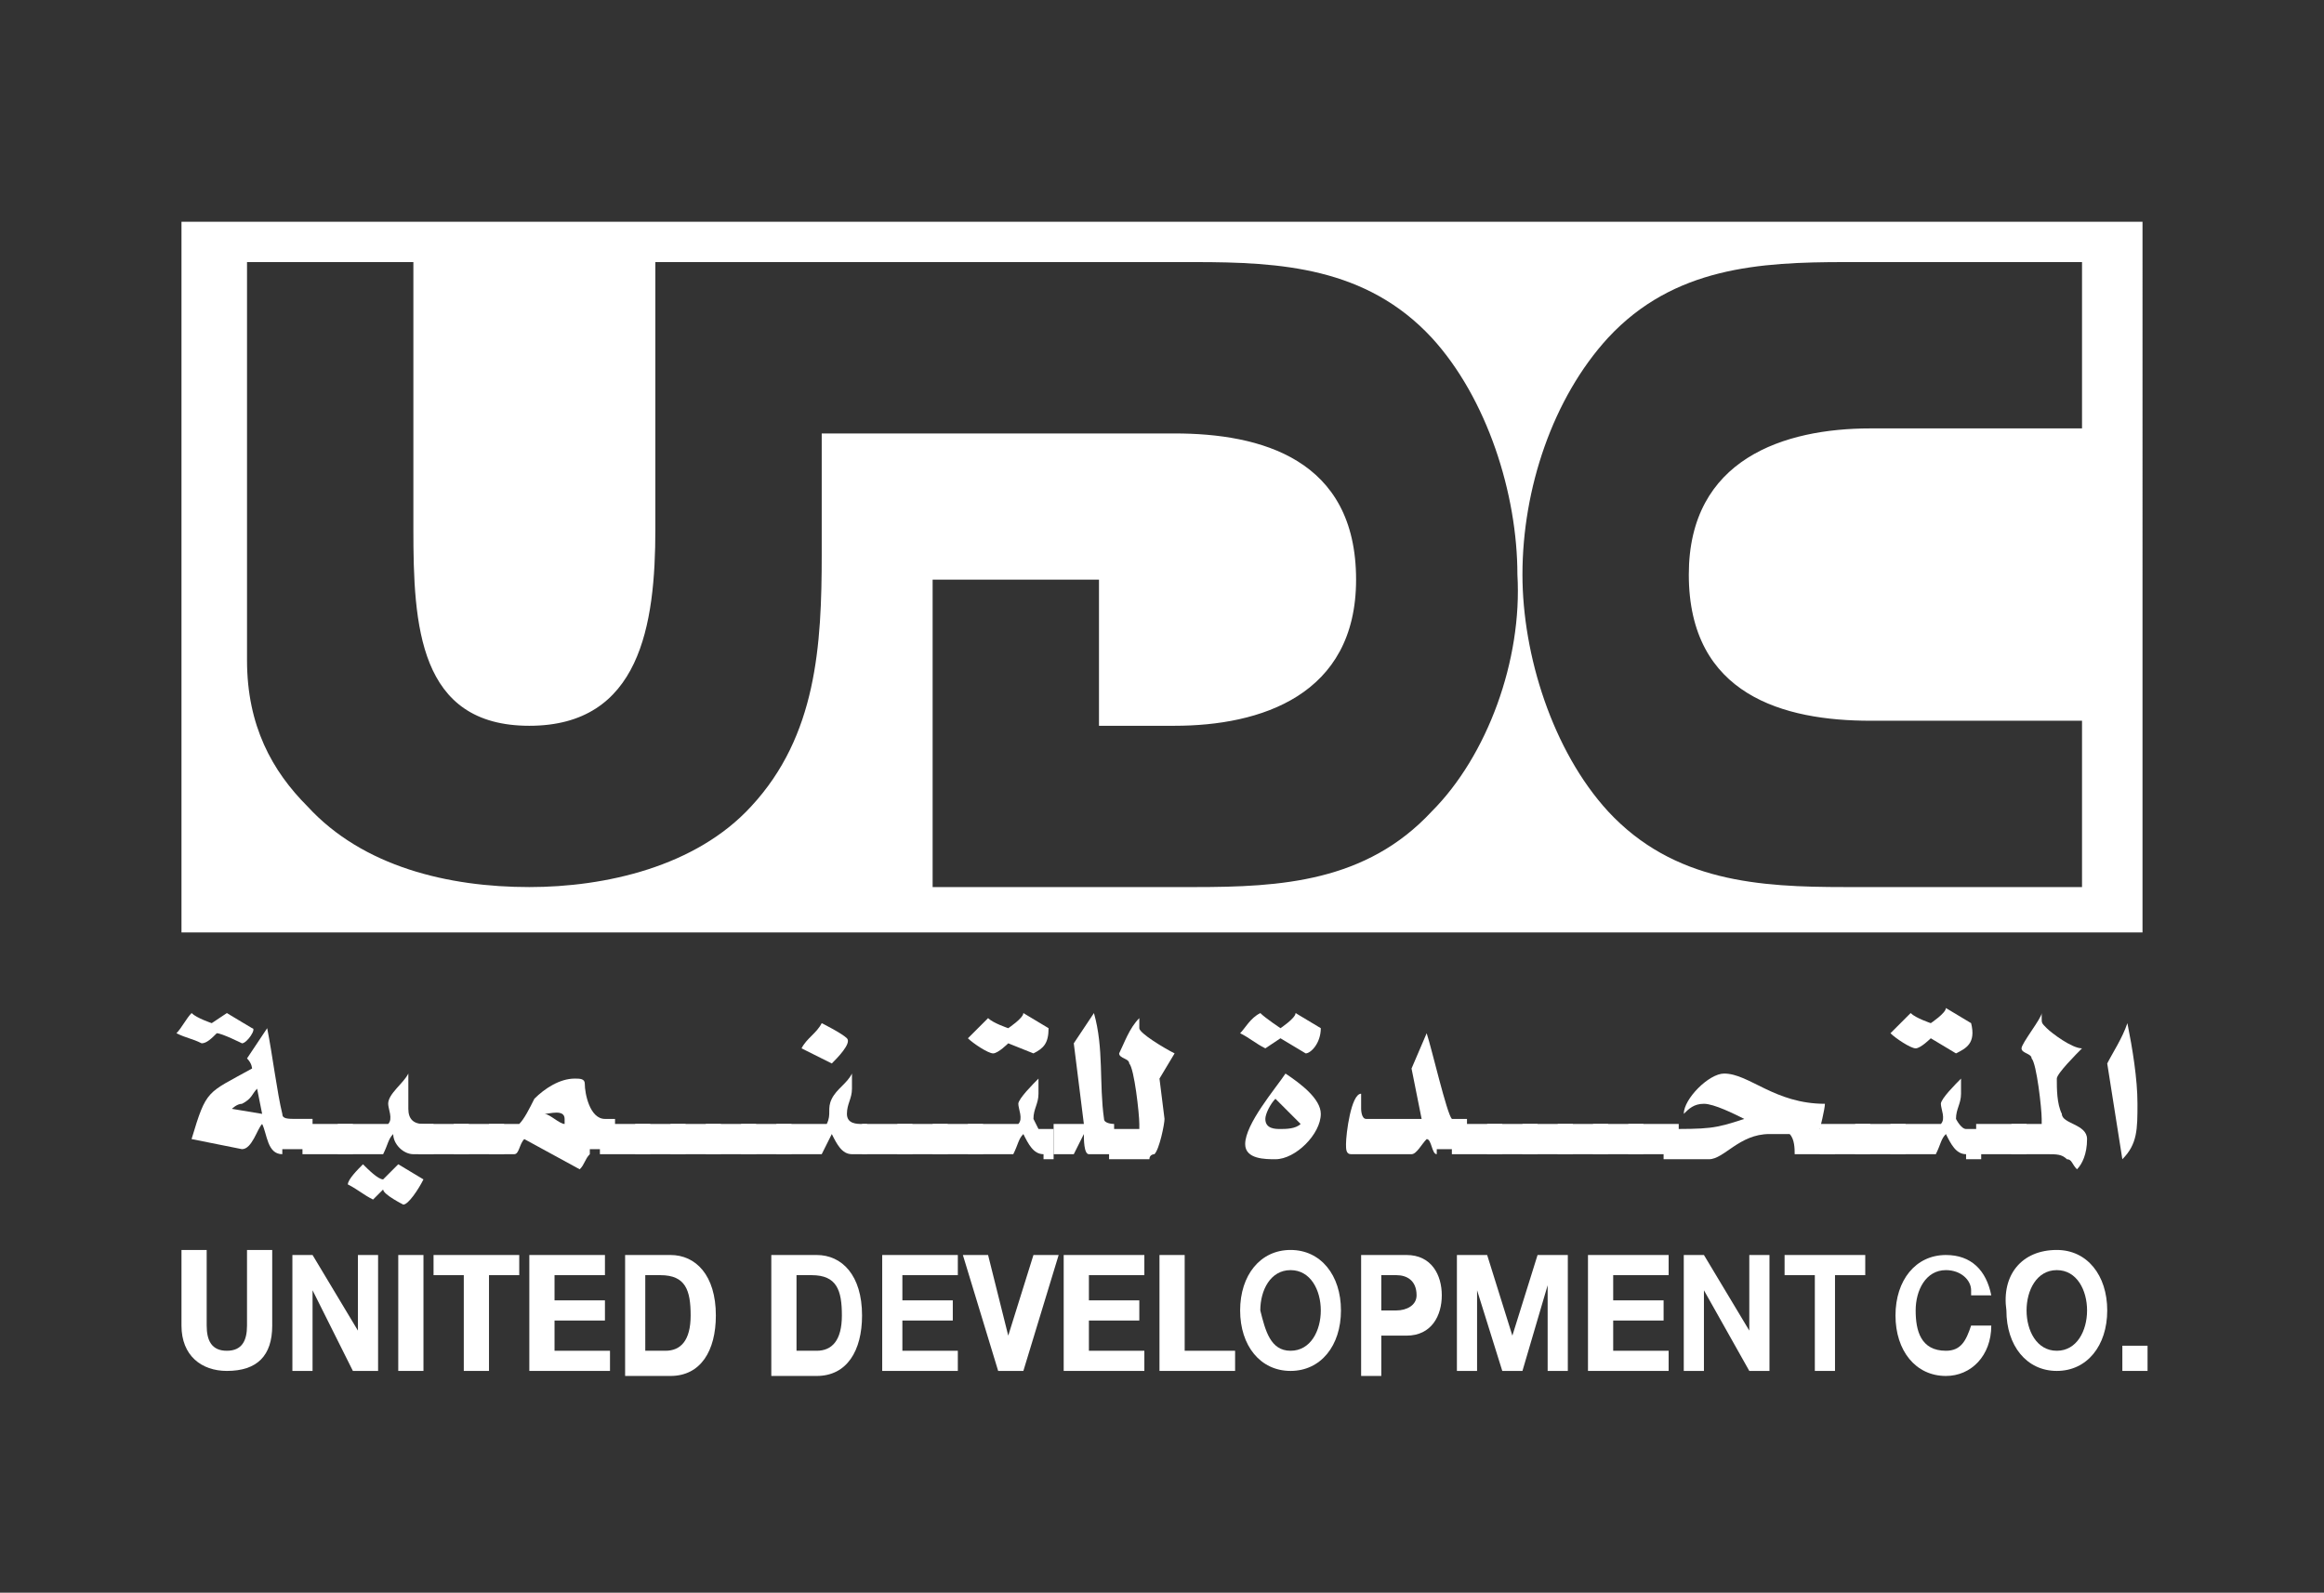 <?xml version="1.0" encoding="utf-8"?>
<!-- Generator: Adobe Illustrator 27.2.0, SVG Export Plug-In . SVG Version: 6.00 Build 0)  -->
<svg version="1.1" id="Layer_1" xmlns="http://www.w3.org/2000/svg" xmlns:xlink="http://www.w3.org/1999/xlink" x="0px" y="0px"
	 viewBox="0 0 46.1 31.6" style="enable-background:new 0 0 46.1 31.6;" xml:space="preserve">
<rect x="0" y="0" width="46.1" height="31.6" fill="#333333" stroke="none"/>
<style type="text/css">
	.st0{fill:#FFFFFF;}
</style>
<path class="st0" d="M4.8,20.7c0,0-0.4-0.2-0.5-0.2c-0.1,0.1-0.2,0.2-0.3,0.2c-0.2-0.1-0.3-0.1-0.5-0.2c0.1-0.1,0.2-0.3,0.3-0.4
	c0.1,0.1,0.4,0.2,0.4,0.2c0,0,0.3-0.2,0.3-0.2l0.5,0.3C5.1,20.4,4.9,20.7,4.8,20.7 M5.6,22.9c-0.3,0-0.3-0.4-0.4-0.6
	c-0.1,0.1-0.2,0.5-0.4,0.5l-1-0.2c0.3-1,0.3-0.9,1.2-1.4c0,0,0-0.1-0.1-0.2l0.4-0.6l0,0c0.1,0.5,0.2,1.3,0.3,1.7
	c0,0.1,0.1,0.1,0.3,0.1h0.3v0.6H5.6z M5.1,21.6c-0.1,0.1-0.1,0.2-0.3,0.3c-0.1,0-0.2,0.1-0.2,0.1l0.6,0.1L5.1,21.6z"/>
<rect x="6" y="22.3" class="st0" width="1" height="0.6"/>
<path class="st0" d="M8.2,22.9c-0.2,0-0.4-0.2-0.4-0.4c-0.1,0.1-0.1,0.2-0.2,0.4H6.7v-0.6h1c0.1-0.1,0-0.3,0-0.4
	c0-0.2,0.3-0.4,0.4-0.6v0.3c0,0.1,0,0.3,0,0.4c0,0.2,0.1,0.3,0.3,0.3h0.2v0.6H8.2z M8,23.9c0,0-0.4-0.2-0.4-0.3
	c-0.1,0.1-0.2,0.2-0.2,0.2c-0.2-0.1-0.3-0.2-0.5-0.3c0-0.1,0.2-0.3,0.3-0.4c0.1,0.1,0.3,0.3,0.4,0.3l0.3-0.3l0.5,0.3
	C8.3,23.6,8.1,23.9,8,23.9"/>
<rect x="8.3" y="22.3" class="st0" width="1" height="0.6"/>
<rect x="9" y="22.3" class="st0" width="1" height="0.6"/>
<path class="st0" d="M11.7,22.9c-0.1,0.1-0.1,0.2-0.2,0.3l-1.1-0.6c-0.1,0.1-0.1,0.3-0.2,0.3H9.7v-0.6h0.6c0.1-0.1,0.2-0.3,0.3-0.5
	c0.2-0.2,0.5-0.4,0.8-0.4c0.1,0,0.2,0,0.2,0.1c0,0.2,0.1,0.7,0.4,0.7h0.2v0.6H11.7z M11.2,22.2c0-0.2-0.3-0.1-0.4-0.1
	c0.1,0,0.3,0.2,0.4,0.2V22.2z"/>
<rect x="11.9" y="22.3" class="st0" width="1" height="0.6"/>
<rect x="12.6" y="22.3" class="st0" width="1" height="0.6"/>
<rect x="13.3" y="22.3" class="st0" width="1" height="0.6"/>
<rect x="14" y="22.3" class="st0" width="1" height="0.6"/>
<rect x="14.7" y="22.3" class="st0" width="1" height="0.6"/>
<path class="st0" d="M16.9,22.9c-0.2,0-0.3-0.2-0.4-0.4l-0.2,0.4h-0.9v-0.6h1c0.1-0.2,0-0.3,0.1-0.5c0.1-0.2,0.3-0.3,0.4-0.5v0.3
	c0,0.2-0.1,0.3-0.1,0.5c0,0.2,0.2,0.2,0.3,0.2h0.1v0.6H16.9z M16.5,21.1c-0.2-0.1-0.4-0.2-0.6-0.3c0.1-0.2,0.3-0.3,0.4-0.5
	c0,0,0.4,0.2,0.5,0.3C16.9,20.7,16.6,21,16.5,21.1"/>
<rect x="17.1" y="22.3" class="st0" width="1" height="0.6"/>
<rect x="17.8" y="22.3" class="st0" width="1" height="0.6"/>
<rect x="18.5" y="22.3" class="st0" width="1" height="0.6"/>
<path class="st0" d="M20.7,22.9c-0.2,0-0.3-0.2-0.4-0.4c-0.1,0.1-0.1,0.2-0.2,0.4h-0.9v-0.6h1c0.1-0.1,0-0.3,0-0.4
	c0-0.1,0.3-0.4,0.4-0.5v0.3c0,0.2-0.1,0.3-0.1,0.5c0,0,0.1,0.2,0.1,0.2c0.1,0,0.2,0,0.3,0v0.6H20.7z M20.5,20.9L20,20.7
	c0,0-0.2,0.2-0.3,0.2c-0.1,0-0.4-0.2-0.5-0.3l0.4-0.4c0.1,0.1,0.4,0.2,0.4,0.2c0,0,0.3-0.2,0.3-0.3l0.5,0.3
	C20.8,20.7,20.7,20.8,20.5,20.9"/>
<path class="st0" d="M21.6,22.9c-0.1,0-0.1-0.3-0.1-0.4l-0.2,0.4h-0.4v-0.6h0.6l-0.2-1.6l0.4-0.6l0,0c0.2,0.7,0.1,1.4,0.2,2.1
	c0,0.1,0.2,0.1,0.2,0.1v0.6H21.6z"/>
<path class="st0" d="M23,21.4l0.1,0.8c0,0.1-0.1,0.6-0.2,0.7c0,0-0.1,0-0.1,0.1H22v-0.6h0.6c0,0,0,0,0-0.1c0-0.2-0.1-1.1-0.2-1.2
	c0-0.1-0.2-0.1-0.2-0.2c0.1-0.2,0.2-0.5,0.4-0.7l0,0c0,0.1,0,0.1,0,0.2c0,0.1,0.5,0.4,0.7,0.5L23,21.4z"/>
<path class="st0" d="M25.9,20.9l-0.5-0.3l-0.3,0.2c-0.2-0.1-0.3-0.2-0.5-0.3c0.1-0.1,0.2-0.3,0.4-0.4c0.1,0.1,0.4,0.3,0.4,0.3
	c0,0,0.3-0.2,0.3-0.3l0.5,0.3C26.2,20.7,26,20.9,25.9,20.9 M25.3,23c-0.2,0-0.6,0-0.6-0.3c0-0.4,0.6-1.1,0.8-1.4
	c0.3,0.2,0.7,0.5,0.7,0.8C26.2,22.5,25.7,23,25.3,23 M25.3,21.8c-0.1,0.1-0.2,0.3-0.2,0.4c0,0.2,0.2,0.2,0.3,0.2
	c0.1,0,0.3,0,0.4-0.1C25.7,22.2,25.4,21.9,25.3,21.8"/>
<path class="st0" d="M28.5,22.9c-0.1,0-0.1-0.3-0.2-0.3c-0.1,0.1-0.2,0.3-0.3,0.3h-1.2c-0.1,0-0.1-0.1-0.1-0.2c0-0.2,0.1-1,0.3-1
	c0,0.1,0,0.2,0,0.3c0,0,0,0.2,0.1,0.2h1.1l0,0l-0.2-1l0.3-0.7c0.1,0.3,0.4,1.6,0.5,1.7h0.3v0.6H28.5z"/>
<rect x="28.8" y="22.3" class="st0" width="1" height="0.6"/>
<rect x="29.5" y="22.3" class="st0" width="1" height="0.6"/>
<rect x="30.2" y="22.3" class="st0" width="1" height="0.6"/>
<rect x="30.9" y="22.3" class="st0" width="1" height="0.6"/>
<rect x="31.6" y="22.3" class="st0" width="1" height="0.6"/>
<rect x="32.3" y="22.3" class="st0" width="1" height="0.6"/>
<path class="st0" d="M36.3,22.9h-0.7c0-0.1,0-0.3-0.1-0.4c-0.1,0-0.3,0-0.4,0c-0.6,0-0.9,0.5-1.2,0.5H33v-0.6c0.9,0,1,0,1.6-0.2
	c-0.2-0.1-0.6-0.3-0.8-0.3c-0.2,0-0.3,0.1-0.4,0.2h0c0,0,0,0,0,0c0-0.3,0.5-0.8,0.8-0.8c0.5,0,1,0.6,2,0.6c0,0.1-0.1,0.5-0.1,0.5
	h0.3V22.9z"/>
<rect x="36.1" y="22.3" class="st0" width="1" height="0.6"/>
<rect x="36.8" y="22.3" class="st0" width="1" height="0.6"/>
<path class="st0" d="M39,22.9c-0.2,0-0.3-0.2-0.4-0.4c-0.1,0.1-0.1,0.2-0.2,0.4h-0.9v-0.6h1c0.1-0.1,0-0.3,0-0.4
	c0-0.1,0.3-0.4,0.4-0.5v0.3c0,0.2-0.1,0.3-0.1,0.5c0,0,0.1,0.2,0.2,0.2c0.1,0,0.2,0,0.3,0v0.6H39z M38.8,20.9l-0.5-0.3
	c0,0-0.2,0.2-0.3,0.2c-0.1,0-0.4-0.2-0.5-0.3l0.4-0.4c0.1,0.1,0.4,0.2,0.4,0.2c0,0,0.3-0.2,0.3-0.3l0.5,0.3
	C39.2,20.7,39,20.8,38.8,20.9"/>
<rect x="39.2" y="22.3" class="st0" width="1" height="0.6"/>
<path class="st0" d="M41.2,23.2c-0.1-0.1-0.1-0.2-0.2-0.2c-0.1-0.1-0.2-0.1-0.4-0.1h-0.7v-0.6h0.6c0,0,0-0.1,0-0.1
	c0-0.2-0.1-1.1-0.2-1.2c0-0.1-0.2-0.1-0.2-0.2c0-0.1,0.4-0.6,0.4-0.7l0,0.1c0,0.1,0,0.1,0.1,0.2c0.1,0.1,0.5,0.4,0.7,0.4
	c-0.1,0.1-0.5,0.5-0.5,0.6c0,0.2,0,0.5,0.1,0.7c0,0.2,0.5,0.2,0.5,0.5C41.4,22.9,41.3,23.1,41.2,23.2"/>
<path class="st0" d="M42.1,23l-0.3-1.9c0.1-0.2,0.3-0.5,0.4-0.8c0.1,0.5,0.2,1.1,0.2,1.6C42.4,22.4,42.4,22.7,42.1,23"/>
<path class="st0" d="M5.4,26.3c0,0.6-0.3,0.9-0.9,0.9c-0.5,0-0.9-0.3-0.9-0.9v-1.5h0.5v1.5c0,0.3,0.1,0.5,0.4,0.5
	c0.3,0,0.4-0.2,0.4-0.5v-1.5h0.5V26.3z"/>
<polygon class="st0" points="5.8,24.9 6.2,24.9 7.1,26.4 7.1,26.4 7.1,24.9 7.5,24.9 7.5,27.2 7,27.2 6.2,25.6 6.2,25.6 6.2,27.2 
	5.8,27.2 "/>
<rect x="7.9" y="24.9" class="st0" width="0.5" height="2.3"/>
<polygon class="st0" points="9.2,25.3 8.6,25.3 8.6,24.9 10.3,24.9 10.3,25.3 9.7,25.3 9.7,27.2 9.2,27.2 "/>
<polygon class="st0" points="10.5,24.9 12,24.9 12,25.3 11,25.3 11,25.8 12,25.8 12,26.2 11,26.2 11,26.8 12.1,26.8 12.1,27.2 
	10.5,27.2 "/>
<path class="st0" d="M12.4,24.9h0.9c0.5,0,0.9,0.4,0.9,1.2c0,0.7-0.3,1.2-0.9,1.2h-0.9V24.9z M12.8,26.8h0.4c0.3,0,0.5-0.2,0.5-0.7
	c0-0.5-0.1-0.8-0.6-0.8h-0.3V26.8z"/>
<path class="st0" d="M15.3,24.9h0.9c0.5,0,0.9,0.4,0.9,1.2c0,0.7-0.3,1.2-0.9,1.2h-0.9V24.9z M15.8,26.8h0.4c0.3,0,0.5-0.2,0.5-0.7
	c0-0.5-0.1-0.8-0.6-0.8h-0.3V26.8z"/>
<polygon class="st0" points="17.5,24.9 19,24.9 19,25.3 17.9,25.3 17.9,25.8 18.9,25.8 18.9,26.2 17.9,26.2 17.9,26.8 19,26.8 
	19,27.2 17.5,27.2 "/>
<polygon class="st0" points="20.3,27.2 19.8,27.2 19.1,24.9 19.6,24.9 20,26.5 20,26.5 20.5,24.9 21,24.9 "/>
<polygon class="st0" points="21.1,24.9 22.7,24.9 22.7,25.3 21.6,25.3 21.6,25.8 22.6,25.8 22.6,26.2 21.6,26.2 21.6,26.8 
	22.7,26.8 22.7,27.2 21.1,27.2 "/>
<polygon class="st0" points="23,24.9 23.5,24.9 23.5,26.8 24.5,26.8 24.5,27.2 23,27.2 "/>
<path class="st0" d="M25.6,24.8c0.6,0,1,0.5,1,1.2c0,0.7-0.4,1.2-1,1.2c-0.6,0-1-0.5-1-1.2C24.6,25.3,25,24.8,25.6,24.8 M25.6,26.8
	c0.4,0,0.6-0.4,0.6-0.8c0-0.4-0.2-0.8-0.6-0.8c-0.4,0-0.6,0.4-0.6,0.8C25.1,26.4,25.2,26.8,25.6,26.8"/>
<path class="st0" d="M27,24.9h0.9c0.5,0,0.7,0.4,0.7,0.8c0,0.4-0.2,0.8-0.7,0.8h-0.5v0.8H27V24.9z M27.4,26h0.3
	c0.2,0,0.4-0.1,0.4-0.3c0-0.3-0.2-0.4-0.4-0.4h-0.3V26z"/>
<polygon class="st0" points="28.9,24.9 29.5,24.9 30,26.5 30,26.5 30.5,24.9 31.1,24.9 31.1,27.2 30.7,27.2 30.7,25.5 30.7,25.5 
	30.2,27.2 29.8,27.2 29.3,25.6 29.3,25.6 29.3,27.2 28.9,27.2 "/>
<polygon class="st0" points="31.5,24.9 33.1,24.9 33.1,25.3 32,25.3 32,25.8 33,25.8 33,26.2 32,26.2 32,26.8 33.1,26.8 33.1,27.2 
	31.5,27.2 "/>
<polygon class="st0" points="33.4,24.9 33.8,24.9 34.7,26.4 34.7,26.4 34.7,24.9 35.1,24.9 35.1,27.2 34.7,27.2 33.8,25.6 
	33.8,25.6 33.8,27.2 33.4,27.2 "/>
<polygon class="st0" points="36,25.3 35.4,25.3 35.4,24.9 37,24.9 37,25.3 36.4,25.3 36.4,27.2 36,27.2 "/>
<path class="st0" d="M39.1,25.6c0-0.2-0.2-0.4-0.5-0.4c-0.4,0-0.6,0.4-0.6,0.8c0,0.4,0.1,0.8,0.6,0.8c0.3,0,0.4-0.2,0.5-0.5h0.4
	c0,0.6-0.4,1-0.9,1c-0.6,0-1-0.5-1-1.2c0-0.7,0.4-1.2,1-1.2c0.5,0,0.8,0.3,0.9,0.8H39.1z"/>
<path class="st0" d="M40.8,24.8c0.6,0,1,0.5,1,1.2c0,0.7-0.4,1.2-1,1.2c-0.6,0-1-0.5-1-1.2C39.7,25.3,40.1,24.8,40.8,24.8
	 M40.8,26.8c0.4,0,0.6-0.4,0.6-0.8c0-0.4-0.2-0.8-0.6-0.8c-0.4,0-0.6,0.4-0.6,0.8C40.2,26.4,40.4,26.8,40.8,26.8"/>
<rect x="42.1" y="26.7" class="st0" width="0.5" height="0.5"/>
<path class="st0" d="M3.6,4.4v14.1h38.9V4.4H3.6z M28.4,16.1c-1.3,1.4-3,1.5-4.7,1.5h-5.2v-2.3h0v-3.8h3.3v2.9h1.5
	c1.7,0,3.6-0.6,3.6-2.9c0-2.4-1.9-2.9-3.6-2.9h-7V11c0,1.8-0.1,3.6-1.4,5c-1.1,1.2-2.9,1.6-4.4,1.6c-1.6,0-3.3-0.4-4.4-1.6
	c-0.7-0.7-1.2-1.6-1.2-2.9V5.2h3.3v5.3c0,1.9,0.1,3.9,2.3,3.9c2.2,0,2.5-2,2.5-3.9V5.2h10.7c1.7,0,3.4,0.1,4.7,1.5
	c1.1,1.2,1.7,3.1,1.7,4.7C30.2,13.1,29.5,15,28.4,16.1z M41.3,8.5h-4.2c-1.7,0-3.6,0.6-3.6,2.9c0,2.4,1.9,2.9,3.6,2.9h4.2v3.3h-4.7
	c-1.7,0-3.4-0.1-4.7-1.5c-1.1-1.2-1.7-3.1-1.7-4.7c0-1.7,0.6-3.5,1.7-4.7c1.3-1.4,3-1.5,4.7-1.5h4.7V8.5z"/>
</svg>
